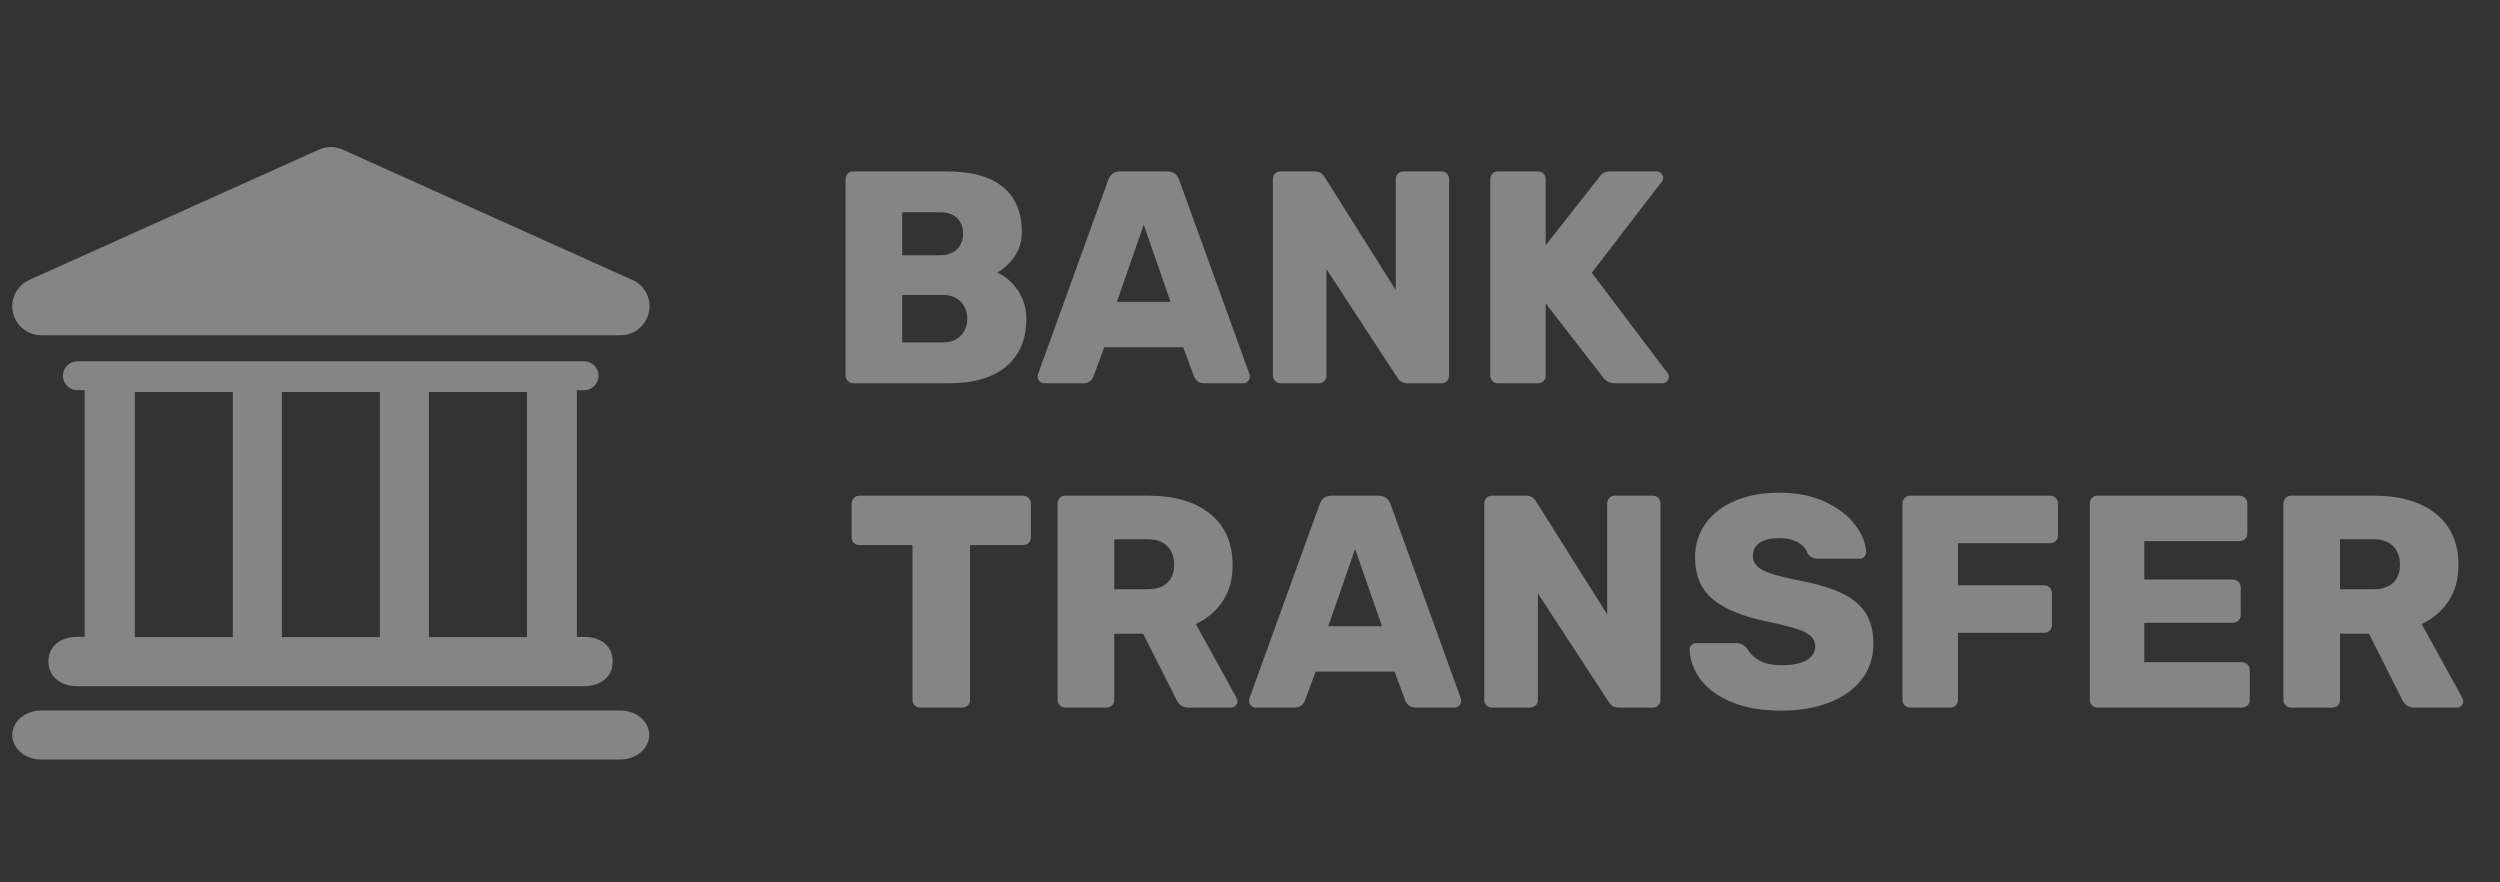 <svg width="102" height="36" viewBox="0 0 102 36" fill="none" xmlns="http://www.w3.org/2000/svg">
<rect x="0" y="0" width="102" height="36" fill="#333333" stroke="none"/>
<path fill-rule="evenodd" clip-rule="evenodd" d="M34.592 15.545C34.654 15.607 34.725 15.638 34.807 15.638H38.716C39.732 15.638 40.513 15.407 41.058 14.946C41.603 14.485 41.875 13.839 41.875 13.007C41.875 12.579 41.76 12.194 41.531 11.853C41.301 11.511 41.019 11.266 40.683 11.118C40.937 10.986 41.168 10.776 41.377 10.488C41.586 10.2 41.691 9.858 41.691 9.463C41.691 8.673 41.437 8.063 40.929 7.635C40.421 7.207 39.646 6.993 38.605 6.993H34.807C34.717 6.993 34.643 7.024 34.586 7.086C34.529 7.148 34.5 7.224 34.5 7.314V15.329C34.5 15.412 34.531 15.483 34.592 15.545ZM39.048 10.167C38.884 10.332 38.65 10.414 38.347 10.414H36.81V8.66H38.347C38.658 8.66 38.894 8.741 39.054 8.901C39.214 9.062 39.294 9.27 39.294 9.525C39.294 9.788 39.212 10.002 39.048 10.167ZM38.458 13.971C38.777 13.971 39.025 13.879 39.201 13.693C39.377 13.508 39.466 13.28 39.466 13.008C39.466 12.728 39.376 12.495 39.195 12.31C39.015 12.125 38.769 12.032 38.458 12.032H36.81V13.971H38.458ZM42.418 15.558C42.471 15.611 42.531 15.638 42.596 15.638H44.194C44.391 15.638 44.53 15.547 44.612 15.366L45.054 14.168H48.275L48.717 15.366C48.799 15.547 48.939 15.638 49.135 15.638H50.733C50.799 15.638 50.858 15.611 50.911 15.558C50.965 15.504 50.991 15.444 50.991 15.379C50.991 15.329 50.987 15.292 50.979 15.267L48.115 7.351C48.033 7.113 47.869 6.993 47.623 6.993H45.706C45.46 6.993 45.296 7.113 45.214 7.351L42.35 15.267C42.342 15.292 42.338 15.329 42.338 15.379C42.338 15.444 42.364 15.504 42.418 15.558ZM45.57 12.316H47.758L46.664 9.167L45.57 12.316ZM52.025 15.545C52.086 15.607 52.158 15.638 52.24 15.638H53.801C53.891 15.638 53.967 15.609 54.028 15.552C54.09 15.494 54.121 15.42 54.121 15.329V10.982L57.009 15.403C57.099 15.56 57.239 15.638 57.427 15.638H58.816C58.906 15.638 58.98 15.607 59.037 15.545C59.095 15.483 59.123 15.407 59.123 15.317V7.314C59.123 7.224 59.095 7.148 59.037 7.086C58.98 7.024 58.906 6.993 58.816 6.993H57.255C57.165 6.993 57.091 7.024 57.034 7.086C56.976 7.148 56.948 7.224 56.948 7.314V11.834L54.047 7.228C53.957 7.071 53.817 6.993 53.629 6.993H52.24C52.15 6.993 52.076 7.024 52.019 7.086C51.961 7.148 51.933 7.224 51.933 7.314V15.329C51.933 15.412 51.963 15.483 52.025 15.545ZM61.11 15.638C61.028 15.638 60.956 15.607 60.895 15.545C60.834 15.483 60.803 15.412 60.803 15.329V7.314C60.803 7.224 60.831 7.148 60.889 7.086C60.946 7.024 61.02 6.993 61.11 6.993H62.757C62.847 6.993 62.921 7.024 62.978 7.086C63.036 7.148 63.064 7.224 63.064 7.314V10.007L65.24 7.24C65.33 7.075 65.49 6.993 65.719 6.993H67.6C67.666 6.993 67.725 7.02 67.778 7.073C67.832 7.127 67.858 7.187 67.858 7.253C67.858 7.318 67.842 7.368 67.809 7.401L64.945 11.13L68.043 15.23C68.076 15.263 68.092 15.313 68.092 15.379C68.092 15.444 68.065 15.504 68.012 15.558C67.959 15.611 67.895 15.638 67.821 15.638H65.892C65.76 15.638 65.654 15.611 65.572 15.558C65.49 15.504 65.433 15.449 65.4 15.391L63.064 12.378V15.329C63.064 15.412 63.036 15.483 62.978 15.545C62.921 15.607 62.847 15.638 62.757 15.638H61.11ZM72.686 28.993C71.891 28.993 71.215 28.878 70.657 28.647C70.1 28.417 69.678 28.112 69.391 27.733C69.105 27.355 68.953 26.943 68.936 26.498C68.936 26.424 68.963 26.363 69.016 26.313C69.07 26.264 69.133 26.239 69.207 26.239H70.842C70.94 26.239 71.02 26.256 71.082 26.289C71.143 26.322 71.21 26.379 71.284 26.462C71.391 26.659 71.557 26.822 71.782 26.949C72.007 27.077 72.309 27.141 72.686 27.141C73.128 27.141 73.468 27.073 73.706 26.937C73.943 26.801 74.062 26.614 74.062 26.375C74.062 26.202 74.001 26.06 73.878 25.949C73.755 25.838 73.558 25.739 73.288 25.653C73.017 25.566 72.628 25.469 72.12 25.362C71.129 25.165 70.387 24.864 69.895 24.461C69.404 24.057 69.158 23.481 69.158 22.732C69.158 22.221 69.299 21.767 69.582 21.367C69.865 20.968 70.266 20.657 70.787 20.435C71.307 20.213 71.911 20.101 72.6 20.101C73.321 20.101 73.945 20.227 74.474 20.478C75.003 20.729 75.408 21.042 75.691 21.417C75.974 21.791 76.123 22.16 76.14 22.522C76.14 22.596 76.115 22.66 76.066 22.713C76.017 22.767 75.955 22.794 75.882 22.794H74.161C73.98 22.794 73.841 22.72 73.743 22.571C73.694 22.398 73.567 22.252 73.362 22.133C73.157 22.014 72.903 21.954 72.6 21.954C72.255 21.954 71.989 22.016 71.8 22.139C71.612 22.263 71.518 22.444 71.518 22.683C71.518 22.921 71.641 23.109 71.887 23.244C72.132 23.38 72.591 23.518 73.263 23.658C74.034 23.798 74.646 23.973 75.101 24.183C75.556 24.393 75.892 24.665 76.109 24.998C76.326 25.331 76.435 25.753 76.435 26.264C76.435 26.824 76.275 27.309 75.955 27.721C75.636 28.133 75.193 28.448 74.628 28.666C74.062 28.884 73.415 28.993 72.686 28.993ZM37.321 28.783C37.383 28.84 37.459 28.869 37.549 28.869H39.257C39.347 28.869 39.423 28.84 39.485 28.783C39.546 28.725 39.577 28.651 39.577 28.561V22.238H41.74C41.83 22.238 41.906 22.209 41.968 22.151C42.029 22.093 42.06 22.019 42.06 21.929V20.546C42.06 20.455 42.029 20.379 41.968 20.317C41.906 20.255 41.83 20.224 41.74 20.224H35.066C34.975 20.224 34.9 20.255 34.838 20.317C34.777 20.379 34.746 20.455 34.746 20.546V21.929C34.746 22.019 34.777 22.093 34.838 22.151C34.9 22.209 34.975 22.238 35.066 22.238H37.229V28.561C37.229 28.651 37.26 28.725 37.321 28.783ZM43.242 28.777C43.303 28.838 43.375 28.869 43.457 28.869H45.141C45.231 28.869 45.307 28.84 45.368 28.783C45.43 28.725 45.46 28.651 45.46 28.561V25.856H46.64L47.992 28.536C48.091 28.758 48.259 28.869 48.496 28.869H50.23C50.303 28.869 50.365 28.843 50.414 28.789C50.463 28.735 50.488 28.676 50.488 28.61C50.488 28.569 50.475 28.523 50.451 28.474L48.791 25.461C49.258 25.238 49.625 24.926 49.892 24.522C50.158 24.119 50.291 23.629 50.291 23.052C50.291 22.155 49.986 21.459 49.375 20.965C48.765 20.471 47.919 20.224 46.837 20.224H43.457C43.367 20.224 43.293 20.255 43.236 20.317C43.178 20.379 43.149 20.455 43.149 20.546V28.561C43.149 28.643 43.18 28.715 43.242 28.777ZM46.824 24.041C47.177 24.041 47.445 23.952 47.63 23.775C47.814 23.598 47.906 23.353 47.906 23.04C47.906 22.727 47.814 22.476 47.63 22.287C47.445 22.098 47.177 22.003 46.824 22.003H45.46V24.041H46.824ZM51.042 28.789C51.095 28.843 51.154 28.869 51.22 28.869H52.818C53.015 28.869 53.154 28.779 53.236 28.598L53.678 27.4H56.899L57.341 28.598C57.423 28.779 57.563 28.869 57.759 28.869H59.357C59.423 28.869 59.482 28.843 59.535 28.789C59.589 28.735 59.615 28.676 59.615 28.61C59.615 28.561 59.611 28.523 59.603 28.499L56.739 20.583C56.657 20.344 56.493 20.224 56.247 20.224H54.33C54.084 20.224 53.92 20.344 53.838 20.583L50.974 28.499C50.966 28.523 50.962 28.561 50.962 28.61C50.962 28.676 50.989 28.735 51.042 28.789ZM56.383 25.548L55.289 22.398L54.195 25.548H56.383ZM60.65 28.777C60.711 28.838 60.783 28.869 60.865 28.869H62.426C62.516 28.869 62.592 28.84 62.653 28.783C62.715 28.725 62.746 28.651 62.746 28.561V24.213L65.634 28.635C65.724 28.791 65.864 28.869 66.052 28.869H67.441C67.531 28.869 67.605 28.838 67.662 28.777C67.72 28.715 67.748 28.639 67.748 28.548V20.546C67.748 20.455 67.72 20.379 67.662 20.317C67.605 20.255 67.531 20.224 67.441 20.224H65.88C65.79 20.224 65.716 20.255 65.659 20.317C65.601 20.379 65.573 20.455 65.573 20.546V25.066L62.672 20.459C62.582 20.303 62.442 20.224 62.254 20.224H60.865C60.775 20.224 60.701 20.255 60.644 20.317C60.586 20.379 60.558 20.455 60.558 20.546V28.561C60.558 28.643 60.588 28.715 60.65 28.777ZM77.714 28.777C77.776 28.838 77.847 28.869 77.929 28.869H79.576C79.667 28.869 79.74 28.838 79.798 28.777C79.855 28.715 79.884 28.643 79.884 28.561V25.819H83.399C83.489 25.819 83.565 25.79 83.627 25.732C83.688 25.675 83.719 25.601 83.719 25.51V24.201C83.719 24.11 83.688 24.034 83.627 23.973C83.565 23.911 83.489 23.88 83.399 23.88H79.884V22.163H83.645C83.735 22.163 83.811 22.135 83.873 22.077C83.934 22.019 83.965 21.945 83.965 21.855V20.546C83.965 20.455 83.934 20.379 83.873 20.317C83.811 20.255 83.735 20.224 83.645 20.224H77.929C77.839 20.224 77.766 20.255 77.708 20.317C77.651 20.379 77.622 20.455 77.622 20.546V28.561C77.622 28.643 77.653 28.715 77.714 28.777ZM85.57 28.869C85.488 28.869 85.416 28.838 85.355 28.777C85.293 28.715 85.263 28.643 85.263 28.561V20.546C85.263 20.455 85.291 20.379 85.349 20.317C85.406 20.255 85.48 20.224 85.57 20.224H91.372C91.462 20.224 91.538 20.255 91.599 20.317C91.661 20.379 91.691 20.455 91.691 20.546V21.768C91.691 21.859 91.661 21.933 91.599 21.991C91.538 22.048 91.462 22.077 91.372 22.077H87.487V23.645H91.101C91.192 23.645 91.267 23.676 91.329 23.738C91.39 23.8 91.421 23.876 91.421 23.966V25.09C91.421 25.181 91.39 25.257 91.329 25.319C91.267 25.38 91.192 25.411 91.101 25.411H87.487V27.017H91.47C91.56 27.017 91.636 27.048 91.698 27.109C91.759 27.171 91.79 27.247 91.79 27.338V28.561C91.79 28.651 91.759 28.725 91.698 28.783C91.636 28.84 91.56 28.869 91.47 28.869H85.57ZM93.254 28.777C93.316 28.838 93.388 28.869 93.469 28.869H95.153C95.243 28.869 95.319 28.84 95.381 28.783C95.442 28.725 95.473 28.651 95.473 28.561V25.856H96.653L98.005 28.536C98.103 28.758 98.272 28.869 98.509 28.869H100.242C100.316 28.869 100.377 28.843 100.427 28.789C100.476 28.735 100.5 28.676 100.5 28.61C100.5 28.569 100.488 28.523 100.464 28.474L98.804 25.461C99.271 25.238 99.638 24.926 99.904 24.522C100.171 24.119 100.304 23.629 100.304 23.052C100.304 22.155 99.999 21.459 99.388 20.965C98.778 20.471 97.931 20.224 96.85 20.224H93.469C93.379 20.224 93.305 20.255 93.248 20.317C93.191 20.379 93.162 20.455 93.162 20.546V28.561C93.162 28.643 93.193 28.715 93.254 28.777ZM96.837 24.041C97.189 24.041 97.458 23.952 97.642 23.775C97.827 23.598 97.919 23.353 97.919 23.04C97.919 22.727 97.827 22.476 97.642 22.287C97.458 22.098 97.189 22.003 96.837 22.003H95.473V24.041H96.837Z" fill="white" fill-opacity="0.4"/>
<path d="M25.308 28.988H1.682C1.029 28.988 0.5 29.436 0.5 29.989C0.5 30.541 1.029 30.988 1.682 30.988H25.307C25.96 30.988 26.489 30.541 26.489 29.989C26.488 29.436 25.96 28.988 25.308 28.988Z" fill="white" fill-opacity="0.4"/>
<path fill-rule="evenodd" clip-rule="evenodd" d="M1.975 26.984C1.975 26.331 2.505 25.984 3.158 25.984L3.453 25.983V15.921H3.158C2.832 15.921 2.567 15.656 2.567 15.33C2.567 15.005 2.831 14.74 3.158 14.74H23.831C24.156 14.74 24.421 15.005 24.421 15.33C24.421 15.656 24.157 15.921 23.831 15.921H23.536V25.984H23.831C24.483 25.984 24.998 26.331 24.998 26.984C24.998 27.637 24.483 27.996 23.831 27.996H3.158C2.505 27.996 1.975 27.637 1.975 26.984ZM9.5 15.994H5.5V25.994H9.5V15.994ZM17.5 15.994H21.5V25.994H17.5V15.994ZM15.5 15.994H11.5V25.994H15.5V15.994Z" fill="white" fill-opacity="0.4"/>
<path d="M1.682 13.678H25.307C25.311 13.678 25.316 13.678 25.319 13.678C25.972 13.678 26.501 13.149 26.501 12.496C26.501 11.977 26.166 11.538 25.702 11.378L13.98 6.104C13.672 5.965 13.32 5.965 13.011 6.104L1.197 11.419C0.689 11.648 0.409 12.2 0.527 12.745C0.643 13.289 1.125 13.678 1.682 13.678Z" fill="white" fill-opacity="0.4"/>
</svg>
